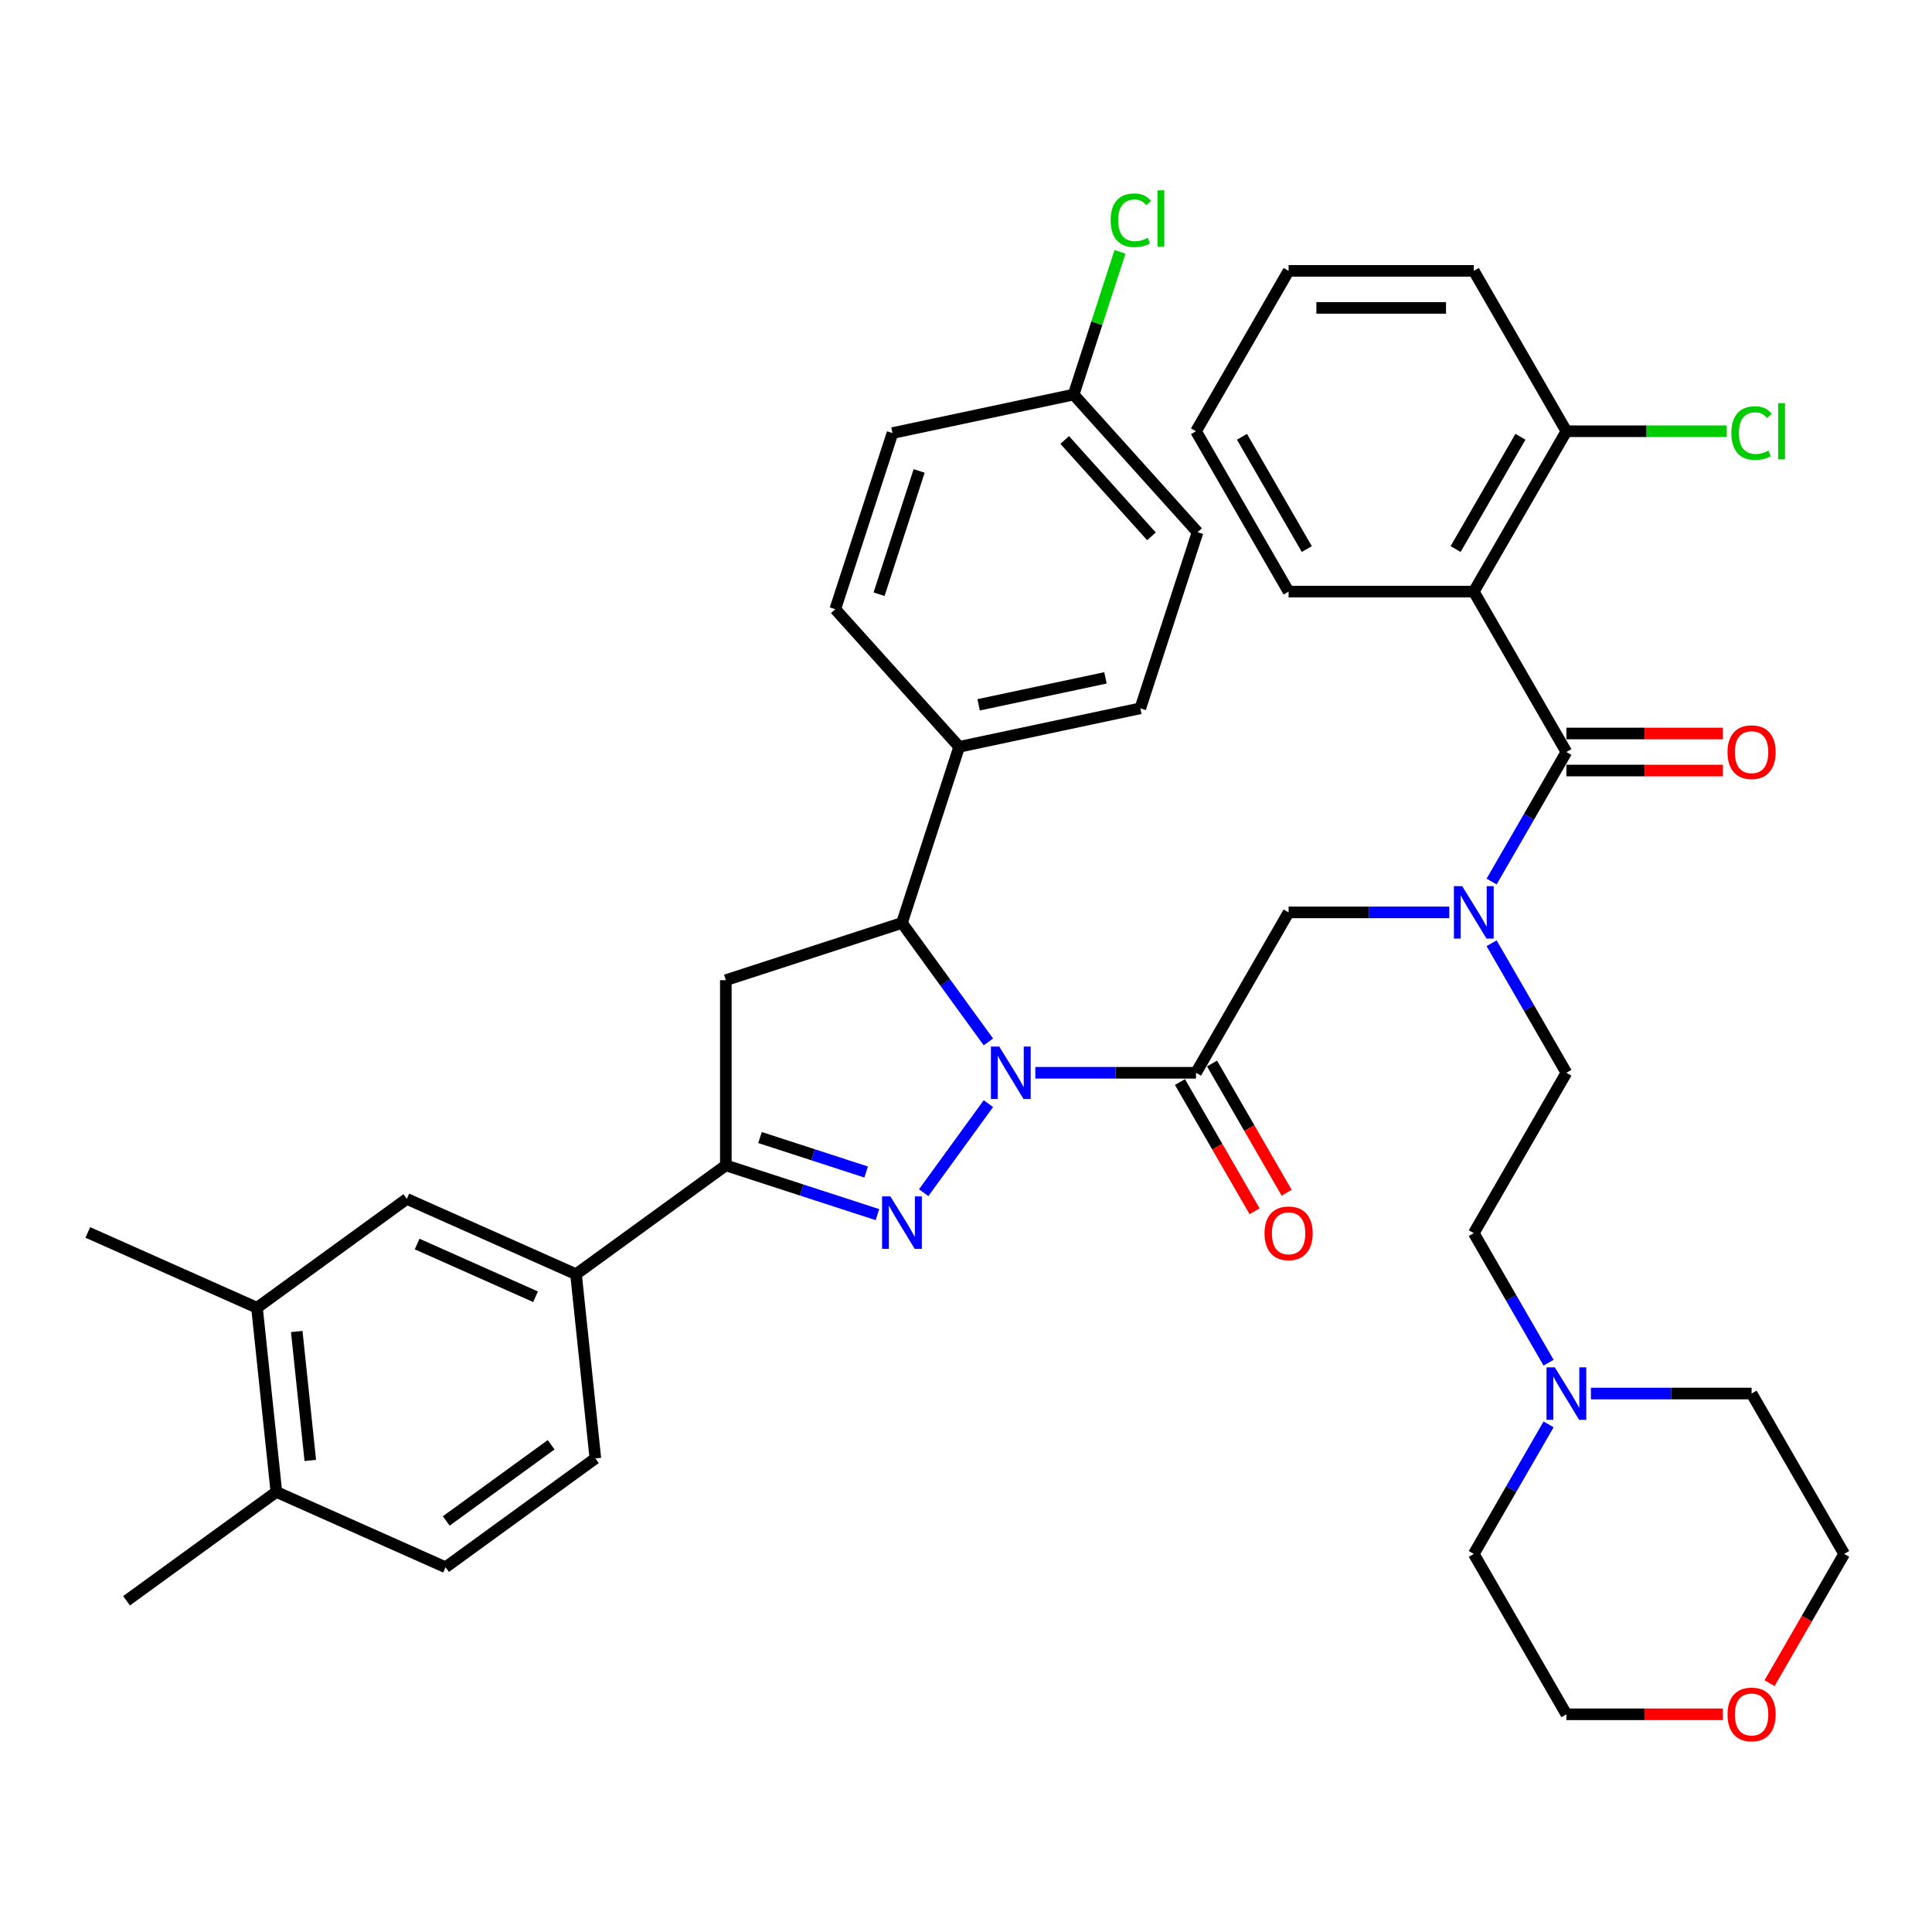 <?xml version='1.0' encoding='iso-8859-1'?>
<svg version='1.1' baseProfile='full'
              xmlns='http://www.w3.org/2000/svg'
                      xmlns:rdkit='http://www.rdkit.org/xml'
                      xmlns:xlink='http://www.w3.org/1999/xlink'
                  xml:space='preserve'
width='1000px' height='1000px' viewBox='0 0 1000 1000'>
<!-- END OF HEADER -->
<rect style='opacity:1.0;fill:#FFFFFF;stroke:none' width='1000' height='1000' x='0' y='0'> </rect>
<path class='bond-0' d='M 772.054,488.223 L 791.408,521.745' style='fill:none;fill-rule:evenodd;stroke:#0000FF;stroke-width:6px;stroke-linecap:butt;stroke-linejoin:miter;stroke-opacity:1' />
<path class='bond-0' d='M 791.408,521.745 L 810.762,555.267' style='fill:none;fill-rule:evenodd;stroke:#000000;stroke-width:6px;stroke-linecap:butt;stroke-linejoin:miter;stroke-opacity:1' />
<path class='bond-1' d='M 750.143,472.253 L 708.561,472.253' style='fill:none;fill-rule:evenodd;stroke:#0000FF;stroke-width:6px;stroke-linecap:butt;stroke-linejoin:miter;stroke-opacity:1' />
<path class='bond-1' d='M 708.561,472.253 L 666.979,472.253' style='fill:none;fill-rule:evenodd;stroke:#000000;stroke-width:6px;stroke-linecap:butt;stroke-linejoin:miter;stroke-opacity:1' />
<path class='bond-2' d='M 772.054,456.284 L 791.408,422.762' style='fill:none;fill-rule:evenodd;stroke:#0000FF;stroke-width:6px;stroke-linecap:butt;stroke-linejoin:miter;stroke-opacity:1' />
<path class='bond-2' d='M 791.408,422.762 L 810.762,389.24' style='fill:none;fill-rule:evenodd;stroke:#000000;stroke-width:6px;stroke-linecap:butt;stroke-linejoin:miter;stroke-opacity:1' />
<path class='bond-3' d='M 762.834,306.227 L 810.762,223.213' style='fill:none;fill-rule:evenodd;stroke:#000000;stroke-width:6px;stroke-linecap:butt;stroke-linejoin:miter;stroke-opacity:1' />
<path class='bond-3' d='M 753.421,284.189 L 786.97,226.08' style='fill:none;fill-rule:evenodd;stroke:#000000;stroke-width:6px;stroke-linecap:butt;stroke-linejoin:miter;stroke-opacity:1' />
<path class='bond-4' d='M 762.834,306.227 L 666.979,306.227' style='fill:none;fill-rule:evenodd;stroke:#000000;stroke-width:6px;stroke-linecap:butt;stroke-linejoin:miter;stroke-opacity:1' />
<path class='bond-5' d='M 762.834,306.227 L 810.762,389.24' style='fill:none;fill-rule:evenodd;stroke:#000000;stroke-width:6px;stroke-linecap:butt;stroke-linejoin:miter;stroke-opacity:1' />
<path class='bond-6' d='M 610.75,560.059 L 630.059,593.505' style='fill:none;fill-rule:evenodd;stroke:#000000;stroke-width:6px;stroke-linecap:butt;stroke-linejoin:miter;stroke-opacity:1' />
<path class='bond-6' d='M 630.059,593.505 L 649.369,626.95' style='fill:none;fill-rule:evenodd;stroke:#FF0000;stroke-width:6px;stroke-linecap:butt;stroke-linejoin:miter;stroke-opacity:1' />
<path class='bond-6' d='M 627.352,550.474 L 646.662,583.919' style='fill:none;fill-rule:evenodd;stroke:#000000;stroke-width:6px;stroke-linecap:butt;stroke-linejoin:miter;stroke-opacity:1' />
<path class='bond-6' d='M 646.662,583.919 L 665.972,617.364' style='fill:none;fill-rule:evenodd;stroke:#FF0000;stroke-width:6px;stroke-linecap:butt;stroke-linejoin:miter;stroke-opacity:1' />
<path class='bond-7' d='M 619.051,555.267 L 666.979,472.253' style='fill:none;fill-rule:evenodd;stroke:#000000;stroke-width:6px;stroke-linecap:butt;stroke-linejoin:miter;stroke-opacity:1' />
<path class='bond-8' d='M 619.051,555.267 L 577.469,555.267' style='fill:none;fill-rule:evenodd;stroke:#000000;stroke-width:6px;stroke-linecap:butt;stroke-linejoin:miter;stroke-opacity:1' />
<path class='bond-8' d='M 577.469,555.267 L 535.887,555.267' style='fill:none;fill-rule:evenodd;stroke:#0000FF;stroke-width:6px;stroke-linecap:butt;stroke-linejoin:miter;stroke-opacity:1' />
<path class='bond-9' d='M 810.762,398.826 L 851.261,398.826' style='fill:none;fill-rule:evenodd;stroke:#000000;stroke-width:6px;stroke-linecap:butt;stroke-linejoin:miter;stroke-opacity:1' />
<path class='bond-9' d='M 851.261,398.826 L 891.76,398.826' style='fill:none;fill-rule:evenodd;stroke:#FF0000;stroke-width:6px;stroke-linecap:butt;stroke-linejoin:miter;stroke-opacity:1' />
<path class='bond-9' d='M 810.762,379.654 L 851.261,379.654' style='fill:none;fill-rule:evenodd;stroke:#000000;stroke-width:6px;stroke-linecap:butt;stroke-linejoin:miter;stroke-opacity:1' />
<path class='bond-9' d='M 851.261,379.654 L 891.76,379.654' style='fill:none;fill-rule:evenodd;stroke:#FF0000;stroke-width:6px;stroke-linecap:butt;stroke-linejoin:miter;stroke-opacity:1' />
<path class='bond-10' d='M 810.762,223.213 L 852.258,223.213' style='fill:none;fill-rule:evenodd;stroke:#000000;stroke-width:6px;stroke-linecap:butt;stroke-linejoin:miter;stroke-opacity:1' />
<path class='bond-10' d='M 852.258,223.213 L 893.754,223.213' style='fill:none;fill-rule:evenodd;stroke:#00CC00;stroke-width:6px;stroke-linecap:butt;stroke-linejoin:miter;stroke-opacity:1' />
<path class='bond-11' d='M 810.762,223.213 L 762.834,140.2' style='fill:none;fill-rule:evenodd;stroke:#000000;stroke-width:6px;stroke-linecap:butt;stroke-linejoin:miter;stroke-opacity:1' />
<path class='bond-12' d='M 801.542,705.324 L 782.188,671.802' style='fill:none;fill-rule:evenodd;stroke:#0000FF;stroke-width:6px;stroke-linecap:butt;stroke-linejoin:miter;stroke-opacity:1' />
<path class='bond-12' d='M 782.188,671.802 L 762.834,638.28' style='fill:none;fill-rule:evenodd;stroke:#000000;stroke-width:6px;stroke-linecap:butt;stroke-linejoin:miter;stroke-opacity:1' />
<path class='bond-13' d='M 823.453,721.293 L 865.036,721.293' style='fill:none;fill-rule:evenodd;stroke:#0000FF;stroke-width:6px;stroke-linecap:butt;stroke-linejoin:miter;stroke-opacity:1' />
<path class='bond-13' d='M 865.036,721.293 L 906.618,721.293' style='fill:none;fill-rule:evenodd;stroke:#000000;stroke-width:6px;stroke-linecap:butt;stroke-linejoin:miter;stroke-opacity:1' />
<path class='bond-14' d='M 801.542,737.263 L 782.188,770.785' style='fill:none;fill-rule:evenodd;stroke:#0000FF;stroke-width:6px;stroke-linecap:butt;stroke-linejoin:miter;stroke-opacity:1' />
<path class='bond-14' d='M 782.188,770.785 L 762.834,804.307' style='fill:none;fill-rule:evenodd;stroke:#000000;stroke-width:6px;stroke-linecap:butt;stroke-linejoin:miter;stroke-opacity:1' />
<path class='bond-15' d='M 891.76,887.32 L 851.261,887.32' style='fill:none;fill-rule:evenodd;stroke:#FF0000;stroke-width:6px;stroke-linecap:butt;stroke-linejoin:miter;stroke-opacity:1' />
<path class='bond-15' d='M 851.261,887.32 L 810.762,887.32' style='fill:none;fill-rule:evenodd;stroke:#000000;stroke-width:6px;stroke-linecap:butt;stroke-linejoin:miter;stroke-opacity:1' />
<path class='bond-16' d='M 915.926,871.197 L 935.236,837.752' style='fill:none;fill-rule:evenodd;stroke:#FF0000;stroke-width:6px;stroke-linecap:butt;stroke-linejoin:miter;stroke-opacity:1' />
<path class='bond-16' d='M 935.236,837.752 L 954.545,804.307' style='fill:none;fill-rule:evenodd;stroke:#000000;stroke-width:6px;stroke-linecap:butt;stroke-linejoin:miter;stroke-opacity:1' />
<path class='bond-17' d='M 511.593,539.297 L 489.223,508.508' style='fill:none;fill-rule:evenodd;stroke:#0000FF;stroke-width:6px;stroke-linecap:butt;stroke-linejoin:miter;stroke-opacity:1' />
<path class='bond-17' d='M 489.223,508.508 L 466.853,477.718' style='fill:none;fill-rule:evenodd;stroke:#000000;stroke-width:6px;stroke-linecap:butt;stroke-linejoin:miter;stroke-opacity:1' />
<path class='bond-18' d='M 511.593,571.236 L 478.097,617.339' style='fill:none;fill-rule:evenodd;stroke:#0000FF;stroke-width:6px;stroke-linecap:butt;stroke-linejoin:miter;stroke-opacity:1' />
<path class='bond-19' d='M 375.689,603.194 L 298.14,659.537' style='fill:none;fill-rule:evenodd;stroke:#000000;stroke-width:6px;stroke-linecap:butt;stroke-linejoin:miter;stroke-opacity:1' />
<path class='bond-20' d='M 375.689,603.194 L 375.689,507.339' style='fill:none;fill-rule:evenodd;stroke:#000000;stroke-width:6px;stroke-linecap:butt;stroke-linejoin:miter;stroke-opacity:1' />
<path class='bond-21' d='M 375.689,603.194 L 414.925,615.943' style='fill:none;fill-rule:evenodd;stroke:#000000;stroke-width:6px;stroke-linecap:butt;stroke-linejoin:miter;stroke-opacity:1' />
<path class='bond-21' d='M 414.925,615.943 L 454.162,628.692' style='fill:none;fill-rule:evenodd;stroke:#0000FF;stroke-width:6px;stroke-linecap:butt;stroke-linejoin:miter;stroke-opacity:1' />
<path class='bond-21' d='M 393.384,588.786 L 420.849,597.71' style='fill:none;fill-rule:evenodd;stroke:#000000;stroke-width:6px;stroke-linecap:butt;stroke-linejoin:miter;stroke-opacity:1' />
<path class='bond-21' d='M 420.849,597.71 L 448.315,606.634' style='fill:none;fill-rule:evenodd;stroke:#0000FF;stroke-width:6px;stroke-linecap:butt;stroke-linejoin:miter;stroke-opacity:1' />
<path class='bond-22' d='M 375.689,507.339 L 466.853,477.718' style='fill:none;fill-rule:evenodd;stroke:#000000;stroke-width:6px;stroke-linecap:butt;stroke-linejoin:miter;stroke-opacity:1' />
<path class='bond-23' d='M 466.853,477.718 L 496.474,386.554' style='fill:none;fill-rule:evenodd;stroke:#000000;stroke-width:6px;stroke-linecap:butt;stroke-linejoin:miter;stroke-opacity:1' />
<path class='bond-24' d='M 298.14,659.537 L 210.572,620.549' style='fill:none;fill-rule:evenodd;stroke:#000000;stroke-width:6px;stroke-linecap:butt;stroke-linejoin:miter;stroke-opacity:1' />
<path class='bond-24' d='M 277.207,671.202 L 215.909,643.911' style='fill:none;fill-rule:evenodd;stroke:#000000;stroke-width:6px;stroke-linecap:butt;stroke-linejoin:miter;stroke-opacity:1' />
<path class='bond-25' d='M 298.14,659.537 L 308.16,754.867' style='fill:none;fill-rule:evenodd;stroke:#000000;stroke-width:6px;stroke-linecap:butt;stroke-linejoin:miter;stroke-opacity:1' />
<path class='bond-26' d='M 210.572,620.549 L 133.023,676.891' style='fill:none;fill-rule:evenodd;stroke:#000000;stroke-width:6px;stroke-linecap:butt;stroke-linejoin:miter;stroke-opacity:1' />
<path class='bond-27' d='M 555.716,204.226 L 619.856,275.46' style='fill:none;fill-rule:evenodd;stroke:#000000;stroke-width:6px;stroke-linecap:butt;stroke-linejoin:miter;stroke-opacity:1' />
<path class='bond-27' d='M 551.09,227.739 L 595.988,277.603' style='fill:none;fill-rule:evenodd;stroke:#000000;stroke-width:6px;stroke-linecap:butt;stroke-linejoin:miter;stroke-opacity:1' />
<path class='bond-28' d='M 555.716,204.226 L 567.717,167.29' style='fill:none;fill-rule:evenodd;stroke:#000000;stroke-width:6px;stroke-linecap:butt;stroke-linejoin:miter;stroke-opacity:1' />
<path class='bond-28' d='M 567.717,167.29 L 579.718,130.354' style='fill:none;fill-rule:evenodd;stroke:#00CC00;stroke-width:6px;stroke-linecap:butt;stroke-linejoin:miter;stroke-opacity:1' />
<path class='bond-29' d='M 555.716,204.226 L 461.955,224.155' style='fill:none;fill-rule:evenodd;stroke:#000000;stroke-width:6px;stroke-linecap:butt;stroke-linejoin:miter;stroke-opacity:1' />
<path class='bond-30' d='M 496.474,386.554 L 432.334,315.319' style='fill:none;fill-rule:evenodd;stroke:#000000;stroke-width:6px;stroke-linecap:butt;stroke-linejoin:miter;stroke-opacity:1' />
<path class='bond-31' d='M 496.474,386.554 L 590.235,366.624' style='fill:none;fill-rule:evenodd;stroke:#000000;stroke-width:6px;stroke-linecap:butt;stroke-linejoin:miter;stroke-opacity:1' />
<path class='bond-31' d='M 506.552,364.812 L 572.185,350.862' style='fill:none;fill-rule:evenodd;stroke:#000000;stroke-width:6px;stroke-linecap:butt;stroke-linejoin:miter;stroke-opacity:1' />
<path class='bond-32' d='M 461.955,224.155 L 432.334,315.319' style='fill:none;fill-rule:evenodd;stroke:#000000;stroke-width:6px;stroke-linecap:butt;stroke-linejoin:miter;stroke-opacity:1' />
<path class='bond-32' d='M 475.745,243.754 L 455.01,307.569' style='fill:none;fill-rule:evenodd;stroke:#000000;stroke-width:6px;stroke-linecap:butt;stroke-linejoin:miter;stroke-opacity:1' />
<path class='bond-33' d='M 619.856,275.46 L 590.235,366.624' style='fill:none;fill-rule:evenodd;stroke:#000000;stroke-width:6px;stroke-linecap:butt;stroke-linejoin:miter;stroke-opacity:1' />
<path class='bond-34' d='M 133.023,676.891 L 45.455,637.904' style='fill:none;fill-rule:evenodd;stroke:#000000;stroke-width:6px;stroke-linecap:butt;stroke-linejoin:miter;stroke-opacity:1' />
<path class='bond-35' d='M 133.023,676.891 L 143.043,772.222' style='fill:none;fill-rule:evenodd;stroke:#000000;stroke-width:6px;stroke-linecap:butt;stroke-linejoin:miter;stroke-opacity:1' />
<path class='bond-35' d='M 153.592,689.187 L 160.606,755.918' style='fill:none;fill-rule:evenodd;stroke:#000000;stroke-width:6px;stroke-linecap:butt;stroke-linejoin:miter;stroke-opacity:1' />
<path class='bond-36' d='M 143.043,772.222 L 230.611,811.21' style='fill:none;fill-rule:evenodd;stroke:#000000;stroke-width:6px;stroke-linecap:butt;stroke-linejoin:miter;stroke-opacity:1' />
<path class='bond-37' d='M 143.043,772.222 L 65.494,828.564' style='fill:none;fill-rule:evenodd;stroke:#000000;stroke-width:6px;stroke-linecap:butt;stroke-linejoin:miter;stroke-opacity:1' />
<path class='bond-38' d='M 308.16,754.867 L 230.611,811.21' style='fill:none;fill-rule:evenodd;stroke:#000000;stroke-width:6px;stroke-linecap:butt;stroke-linejoin:miter;stroke-opacity:1' />
<path class='bond-38' d='M 285.259,747.809 L 230.975,787.249' style='fill:none;fill-rule:evenodd;stroke:#000000;stroke-width:6px;stroke-linecap:butt;stroke-linejoin:miter;stroke-opacity:1' />
<path class='bond-39' d='M 762.834,638.28 L 810.762,555.267' style='fill:none;fill-rule:evenodd;stroke:#000000;stroke-width:6px;stroke-linecap:butt;stroke-linejoin:miter;stroke-opacity:1' />
<path class='bond-40' d='M 906.618,721.293 L 954.545,804.307' style='fill:none;fill-rule:evenodd;stroke:#000000;stroke-width:6px;stroke-linecap:butt;stroke-linejoin:miter;stroke-opacity:1' />
<path class='bond-41' d='M 762.834,804.307 L 810.762,887.32' style='fill:none;fill-rule:evenodd;stroke:#000000;stroke-width:6px;stroke-linecap:butt;stroke-linejoin:miter;stroke-opacity:1' />
<path class='bond-42' d='M 666.979,306.227 L 619.051,223.213' style='fill:none;fill-rule:evenodd;stroke:#000000;stroke-width:6px;stroke-linecap:butt;stroke-linejoin:miter;stroke-opacity:1' />
<path class='bond-42' d='M 676.392,284.189 L 642.843,226.08' style='fill:none;fill-rule:evenodd;stroke:#000000;stroke-width:6px;stroke-linecap:butt;stroke-linejoin:miter;stroke-opacity:1' />
<path class='bond-43' d='M 762.834,140.2 L 666.979,140.2' style='fill:none;fill-rule:evenodd;stroke:#000000;stroke-width:6px;stroke-linecap:butt;stroke-linejoin:miter;stroke-opacity:1' />
<path class='bond-43' d='M 748.456,159.371 L 681.357,159.371' style='fill:none;fill-rule:evenodd;stroke:#000000;stroke-width:6px;stroke-linecap:butt;stroke-linejoin:miter;stroke-opacity:1' />
<path class='bond-44' d='M 619.051,223.213 L 666.979,140.2' style='fill:none;fill-rule:evenodd;stroke:#000000;stroke-width:6px;stroke-linecap:butt;stroke-linejoin:miter;stroke-opacity:1' />
<path  class='atom-0' d='M 756.834 458.68
L 765.729 473.059
Q 766.611 474.477, 768.03 477.046
Q 769.448 479.615, 769.525 479.768
L 769.525 458.68
L 773.129 458.68
L 773.129 485.827
L 769.41 485.827
L 759.863 470.106
Q 758.751 468.266, 757.562 466.157
Q 756.412 464.048, 756.067 463.396
L 756.067 485.827
L 752.539 485.827
L 752.539 458.68
L 756.834 458.68
' fill='#0000FF'/>
<path  class='atom-3' d='M 654.518 638.357
Q 654.518 631.839, 657.738 628.196
Q 660.959 624.554, 666.979 624.554
Q 672.999 624.554, 676.219 628.196
Q 679.44 631.839, 679.44 638.357
Q 679.44 644.952, 676.181 648.709
Q 672.922 652.428, 666.979 652.428
Q 660.997 652.428, 657.738 648.709
Q 654.518 644.99, 654.518 638.357
M 666.979 649.361
Q 671.12 649.361, 673.344 646.6
Q 675.606 643.801, 675.606 638.357
Q 675.606 633.027, 673.344 630.343
Q 671.12 627.621, 666.979 627.621
Q 662.838 627.621, 660.576 630.305
Q 658.352 632.989, 658.352 638.357
Q 658.352 643.84, 660.576 646.6
Q 662.838 649.361, 666.979 649.361
' fill='#FF0000'/>
<path  class='atom-6' d='M 894.156 389.317
Q 894.156 382.799, 897.377 379.156
Q 900.598 375.513, 906.618 375.513
Q 912.637 375.513, 915.858 379.156
Q 919.079 382.799, 919.079 389.317
Q 919.079 395.912, 915.82 399.669
Q 912.561 403.388, 906.618 403.388
Q 900.636 403.388, 897.377 399.669
Q 894.156 395.95, 894.156 389.317
M 906.618 400.321
Q 910.759 400.321, 912.982 397.56
Q 915.245 394.761, 915.245 389.317
Q 915.245 383.987, 912.982 381.303
Q 910.759 378.581, 906.618 378.581
Q 902.477 378.581, 900.215 381.265
Q 897.991 383.949, 897.991 389.317
Q 897.991 394.8, 900.215 397.56
Q 902.477 400.321, 906.618 400.321
' fill='#FF0000'/>
<path  class='atom-8' d='M 896.15 224.153
Q 896.15 217.404, 899.294 213.877
Q 902.477 210.311, 908.496 210.311
Q 914.094 210.311, 917.085 214.26
L 914.555 216.331
Q 912.369 213.455, 908.496 213.455
Q 904.394 213.455, 902.208 216.216
Q 900.061 218.938, 900.061 224.153
Q 900.061 229.521, 902.285 232.281
Q 904.547 235.042, 908.918 235.042
Q 911.909 235.042, 915.398 233.24
L 916.472 236.115
Q 915.053 237.036, 912.906 237.572
Q 910.759 238.109, 908.381 238.109
Q 902.477 238.109, 899.294 234.505
Q 896.15 230.901, 896.15 224.153
' fill='#00CC00'/>
<path  class='atom-8' d='M 920.383 208.662
L 923.91 208.662
L 923.91 237.764
L 920.383 237.764
L 920.383 208.662
' fill='#00CC00'/>
<path  class='atom-9' d='M 804.762 707.72
L 813.657 722.099
Q 814.539 723.517, 815.957 726.086
Q 817.376 728.655, 817.453 728.808
L 817.453 707.72
L 821.057 707.72
L 821.057 734.867
L 817.338 734.867
L 807.791 719.146
Q 806.679 717.306, 805.49 715.197
Q 804.34 713.088, 803.995 712.436
L 803.995 734.867
L 800.467 734.867
L 800.467 707.72
L 804.762 707.72
' fill='#0000FF'/>
<path  class='atom-10' d='M 894.156 887.397
Q 894.156 880.879, 897.377 877.236
Q 900.598 873.594, 906.618 873.594
Q 912.637 873.594, 915.858 877.236
Q 919.079 880.879, 919.079 887.397
Q 919.079 893.992, 915.82 897.749
Q 912.561 901.468, 906.618 901.468
Q 900.636 901.468, 897.377 897.749
Q 894.156 894.03, 894.156 887.397
M 906.618 898.401
Q 910.759 898.401, 912.982 895.64
Q 915.245 892.841, 915.245 887.397
Q 915.245 882.067, 912.982 879.383
Q 910.759 876.661, 906.618 876.661
Q 902.477 876.661, 900.215 879.345
Q 897.991 882.029, 897.991 887.397
Q 897.991 892.88, 900.215 895.64
Q 902.477 898.401, 906.618 898.401
' fill='#FF0000'/>
<path  class='atom-11' d='M 517.195 541.694
L 526.09 556.072
Q 526.972 557.491, 528.391 560.059
Q 529.809 562.628, 529.886 562.782
L 529.886 541.694
L 533.49 541.694
L 533.49 568.84
L 529.771 568.84
L 520.224 553.12
Q 519.112 551.279, 517.923 549.17
Q 516.773 547.061, 516.428 546.41
L 516.428 568.84
L 512.901 568.84
L 512.901 541.694
L 517.195 541.694
' fill='#0000FF'/>
<path  class='atom-15' d='M 460.852 619.242
L 469.748 633.621
Q 470.63 635.039, 472.048 637.608
Q 473.467 640.177, 473.544 640.331
L 473.544 619.242
L 477.148 619.242
L 477.148 646.389
L 473.429 646.389
L 463.881 630.668
Q 462.77 628.828, 461.581 626.719
Q 460.431 624.61, 460.086 623.958
L 460.086 646.389
L 456.558 646.389
L 456.558 619.242
L 460.852 619.242
' fill='#0000FF'/>
<path  class='atom-20' d='M 574.87 114.001
Q 574.87 107.253, 578.014 103.725
Q 581.196 100.16, 587.216 100.16
Q 592.814 100.16, 595.804 104.109
L 593.274 106.179
Q 591.088 103.304, 587.216 103.304
Q 583.113 103.304, 580.928 106.064
Q 578.78 108.787, 578.78 114.001
Q 578.78 119.369, 581.004 122.13
Q 583.266 124.89, 587.637 124.89
Q 590.628 124.89, 594.117 123.088
L 595.191 125.964
Q 593.772 126.884, 591.625 127.421
Q 589.478 127.958, 587.101 127.958
Q 581.196 127.958, 578.014 124.354
Q 574.87 120.749, 574.87 114.001
' fill='#00CC00'/>
<path  class='atom-20' d='M 599.102 98.511
L 602.629 98.511
L 602.629 127.613
L 599.102 127.613
L 599.102 98.511
' fill='#00CC00'/>
</svg>
